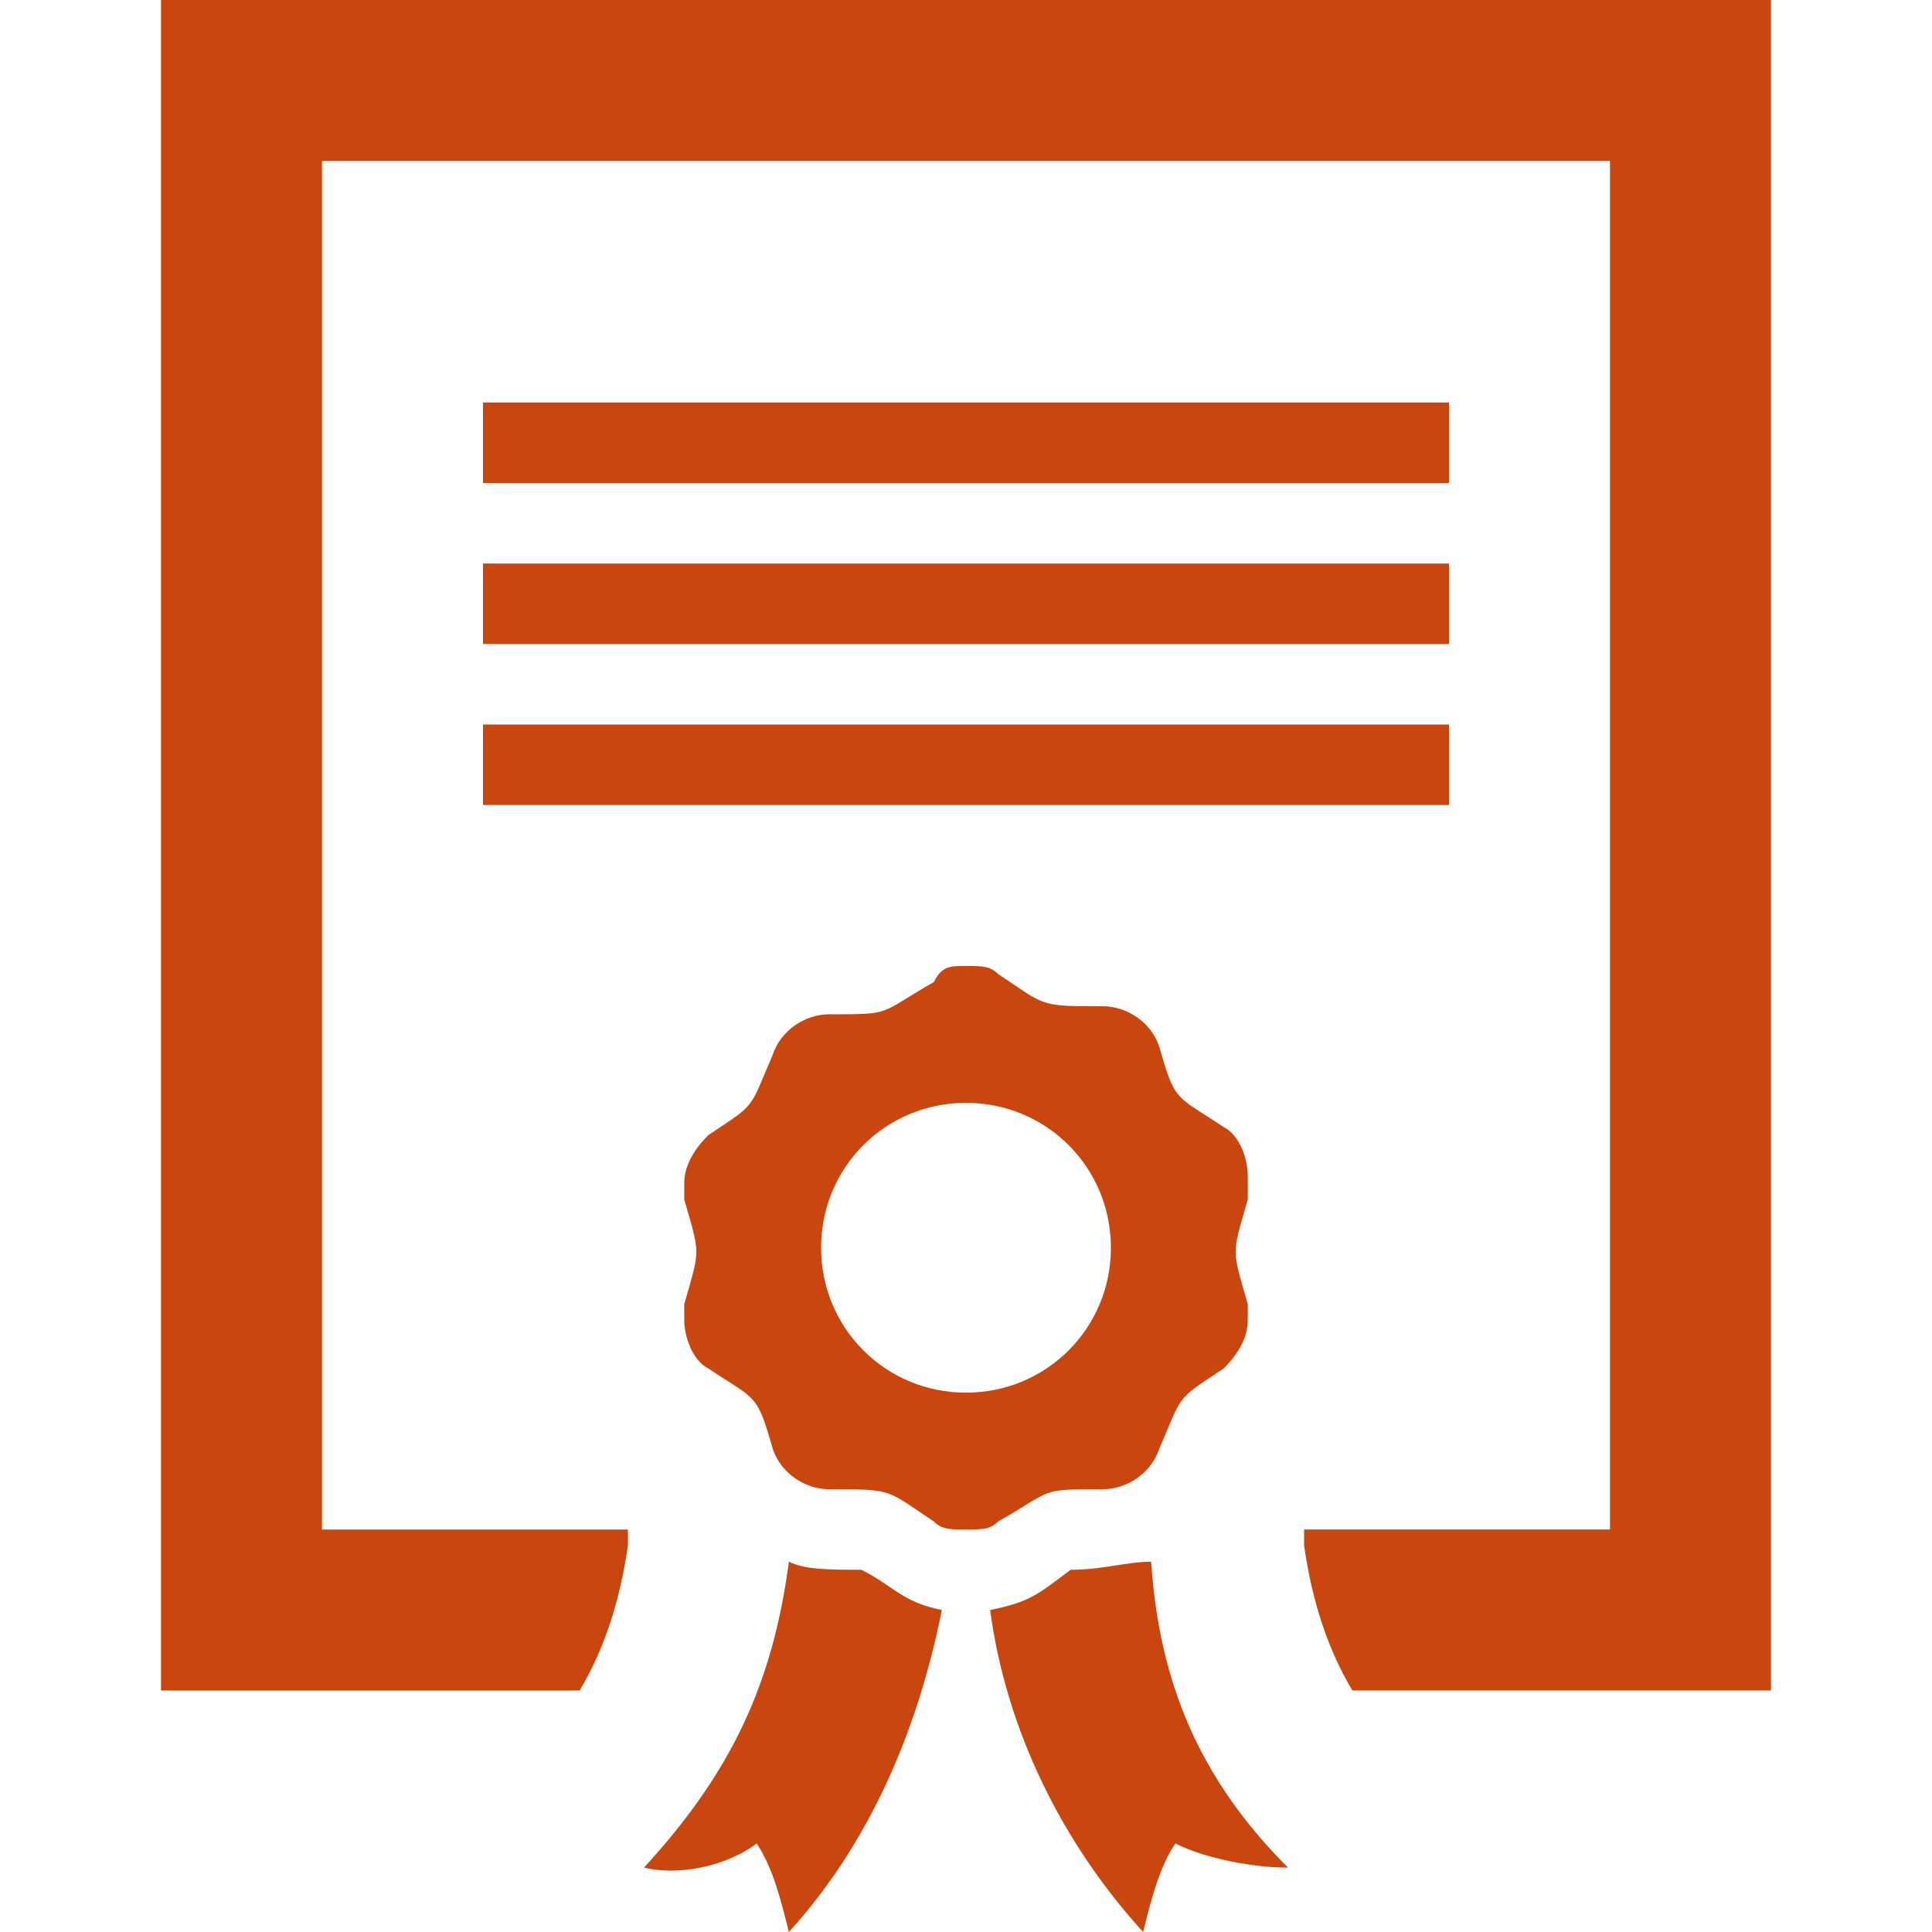 <?xml version="1.0" encoding="utf-8"?>
<!-- Generator: Adobe Illustrator 23.0.3, SVG Export Plug-In . SVG Version: 6.00 Build 0)  -->
<svg version="1.1" id="Ebene_1" xmlns="http://www.w3.org/2000/svg" xmlns:xlink="http://www.w3.org/1999/xlink" x="0px" y="0px"
	 viewBox="0 0 24 24" style="enable-background:new 0 0 24 24;" xml:space="preserve">
<style type="text/css">
	.st0{fill:#CA460F;}
</style>
<path class="st0" d="M15.5,14.9c-0.2,0.7-0.2,0.6,0,1.3l0,0.2c0,0.2-0.1,0.4-0.3,0.6c-0.6,0.4-0.5,0.3-0.8,1
	c-0.1,0.3-0.4,0.5-0.7,0.5h0c-0.8,0-0.6,0-1.3,0.4C12.3,19,12.2,19,12,19s-0.3,0-0.4-0.1c-0.6-0.4-0.5-0.4-1.3-0.4h0
	c-0.3,0-0.6-0.2-0.7-0.5c-0.2-0.7-0.2-0.6-0.8-1c-0.2-0.1-0.3-0.4-0.3-0.6l0-0.2c0.2-0.7,0.2-0.6,0-1.3l0-0.2c0-0.2,0.1-0.4,0.3-0.6
	c0.6-0.4,0.5-0.3,0.8-1c0.1-0.3,0.4-0.5,0.7-0.5h0c0.8,0,0.6,0,1.3-0.4C11.7,12,11.8,12,12,12s0.3,0,0.4,0.1
	c0.6,0.4,0.5,0.4,1.3,0.4h0c0.3,0,0.6,0.2,0.7,0.5c0.2,0.7,0.2,0.6,0.8,1c0.2,0.1,0.3,0.4,0.3,0.6L15.5,14.9z M13.8,15.5
	c0-1-0.8-1.8-1.8-1.8s-1.8,0.8-1.8,1.8s0.8,1.8,1.8,1.8S13.8,16.5,13.8,15.5z M10.7,19.5c-0.4,0-0.7,0-0.9-0.1
	C9.6,20.9,9.1,22,8,23.2c0.4,0.1,1,0,1.4-0.3c0.2,0.3,0.3,0.7,0.4,1.1c1-1.1,1.6-2.5,1.9-4C11.2,19.9,11.1,19.7,10.7,19.5z
	 M13.3,19.5c-0.4,0.3-0.5,0.4-1,0.5c0.2,1.5,0.9,2.9,1.9,4c0.1-0.4,0.2-0.8,0.4-1.1c0.4,0.2,1,0.3,1.4,0.3c-1.1-1.1-1.6-2.3-1.7-3.8
	C14,19.4,13.7,19.5,13.3,19.5z M2,0v21h5.2c0.3-0.5,0.5-1.1,0.6-1.8l0-0.2H4V2h16v17h-3.8l0,0.2c0.1,0.7,0.3,1.3,0.6,1.8H22V0H2z
	 M18,5H6v1h12V5z M18,7H6v1h12V7z M18,9H6v1h12V9z"/>
</svg>
